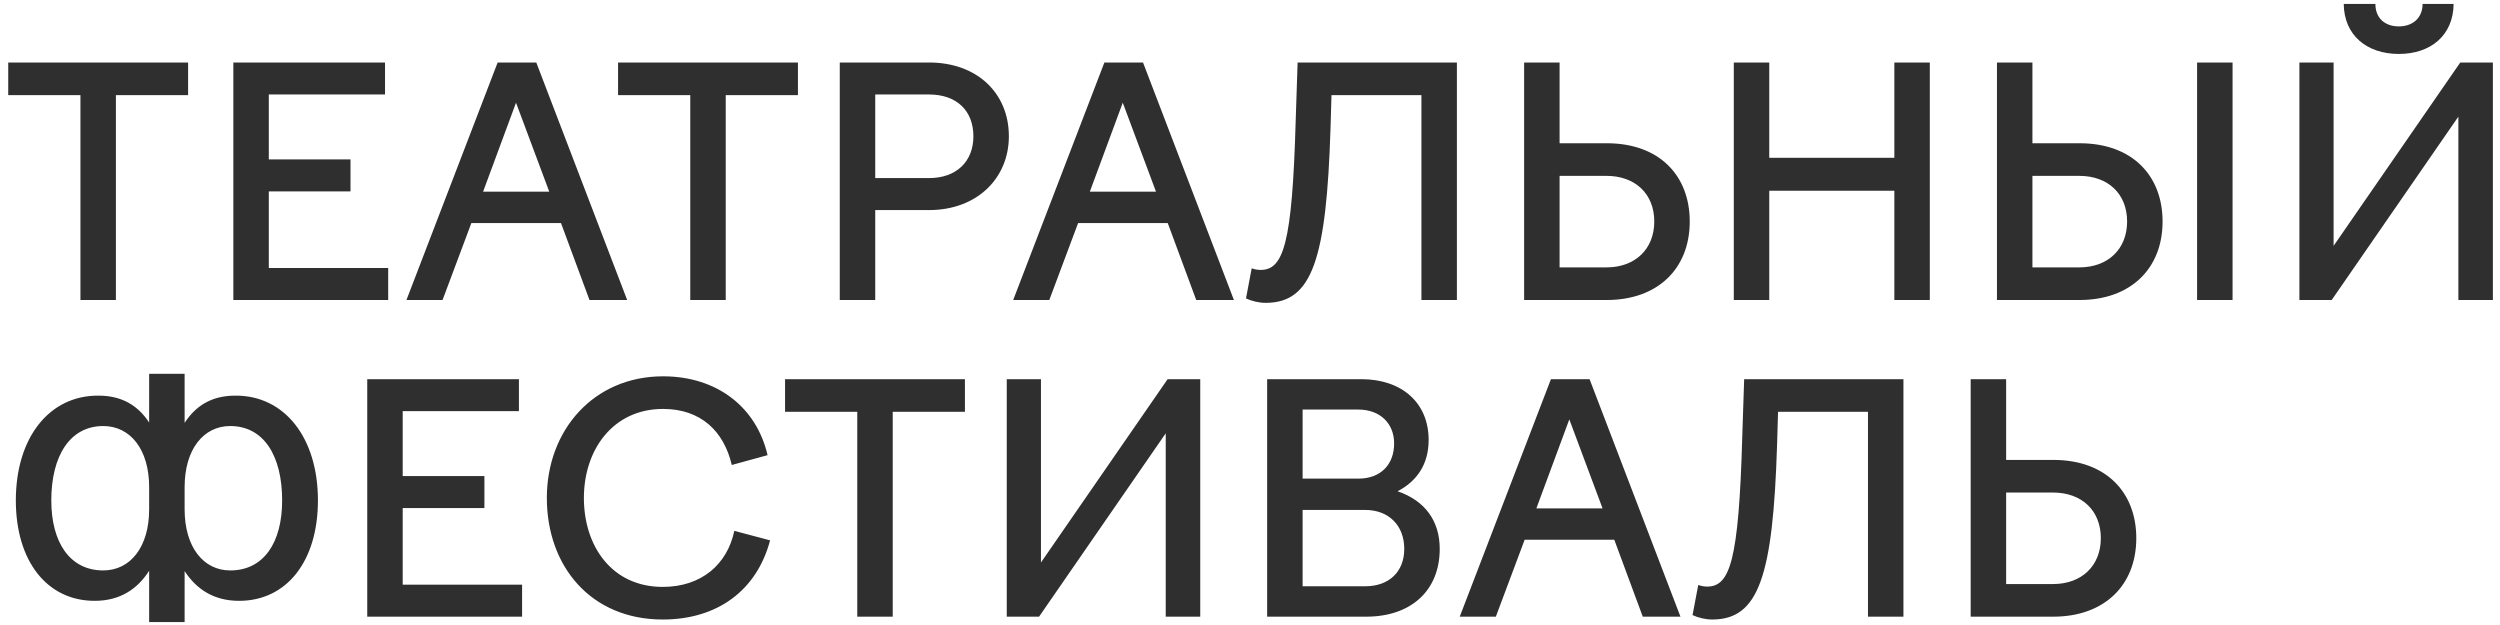 <?xml version="1.0" encoding="UTF-8"?> <svg xmlns="http://www.w3.org/2000/svg" width="300" height="75" viewBox="0 0 300 75" fill="none"><path d="M9.652 36V11.414H0.988V7.5H22.572V11.414H13.908V36H9.652ZM28.001 36V7.5H46.203V11.338H32.257V19.128H42.061V22.966H32.257V32.162H46.583V36H28.001ZM48.774 36L59.718 7.5H64.354L75.26 36H70.738L67.318 26.766H56.564L53.106 36H48.774ZM57.97 23.004H65.912L61.922 12.326L57.97 23.004ZM82.832 36V11.414H74.168V7.5H95.752V11.414H87.088V36H82.832ZM100.772 36V7.5H111.488C117.264 7.5 121.064 11.186 121.064 16.354C121.064 21.37 117.264 25.208 111.488 25.208H105.028V36H100.772ZM111.488 11.338H105.028V21.37H111.488C114.794 21.37 116.808 19.356 116.808 16.354C116.808 13.276 114.794 11.338 111.488 11.338ZM121.583 36L132.527 7.5H137.163L148.069 36H143.547L140.127 26.766H129.373L125.915 36H121.583ZM130.779 23.004H138.721L134.731 12.326L130.779 23.004ZM150.203 32.2C150.545 32.314 150.887 32.39 151.267 32.39C154.003 32.39 155.067 29.35 155.485 14.416L155.713 7.5H174.827V36H170.571V11.414H159.779L159.665 15.328C159.171 31.174 157.461 36.342 151.875 36.342C151.039 36.342 150.165 36.114 149.519 35.81L150.203 32.2ZM182.895 36V7.5H187.151V17.19H192.813C199.159 17.19 202.769 21.104 202.769 26.576C202.769 32.276 198.893 36 192.813 36H182.895ZM192.775 21.104H187.151V32.086H192.775C196.233 32.086 198.513 29.882 198.513 26.576C198.513 23.27 196.233 21.104 192.775 21.104ZM208.055 36V7.5H212.311V18.938H227.321V7.5H231.577V36H227.321V22.89H212.311V36H208.055ZM239.635 36V7.5H243.891V17.19H249.553C255.899 17.19 259.509 21.104 259.509 26.576C259.509 32.276 255.633 36 249.553 36H239.635ZM263.651 36V7.5H267.907V36H263.651ZM249.515 21.104H243.891V32.086H249.515C252.973 32.086 255.253 29.882 255.253 26.576C255.253 23.27 252.973 21.104 249.515 21.104ZM287.86 3.168C289.494 3.168 290.71 2.18 290.71 0.47H294.434C294.396 4.27 291.66 6.474 287.86 6.474C284.06 6.474 281.286 4.27 281.248 0.47H285.048C285.048 2.18 286.188 3.168 287.86 3.168ZM275.928 36V7.5H280.032V29.502L295.232 7.5H299.146V36H295.004V13.998L279.804 36H275.928ZM17.898 74.646V68.49C16.492 70.694 14.402 72.1 11.362 72.1C5.624 72.1 1.9 67.312 1.9 60.054C1.9 52.492 5.928 47.438 11.818 47.476C14.706 47.476 16.606 48.73 17.898 50.706V44.854H22.154V50.744C23.446 48.768 25.308 47.476 28.234 47.476C34.124 47.438 38.152 52.492 38.152 60.054C38.152 67.312 34.428 72.1 28.69 72.1C25.65 72.1 23.56 70.694 22.154 68.528V74.646H17.898ZM6.156 60.054C6.156 65.108 8.398 68.452 12.388 68.452C15.618 68.452 17.898 65.678 17.898 61.118V58.458C17.898 53.898 15.618 51.124 12.388 51.124C8.398 51.124 6.156 54.696 6.156 60.054ZM33.858 60.054C33.858 54.696 31.654 51.124 27.626 51.124C24.434 51.124 22.154 53.898 22.154 58.458V61.118C22.154 65.678 24.434 68.452 27.626 68.452C31.654 68.452 33.858 65.108 33.858 60.054ZM44.069 74V45.5H62.271V49.338H48.325V57.128H58.129V60.966H48.325V70.162H62.651V74H44.069ZM65.621 59.75C65.621 51.618 71.245 45.158 79.567 45.158C86.027 45.158 90.777 48.844 92.107 54.62L87.813 55.798C86.863 51.732 84.089 49.072 79.567 49.072C73.525 49.072 70.067 54.012 70.067 59.75C70.067 65.526 73.411 70.428 79.529 70.428C84.203 70.428 87.281 67.692 88.117 63.702L92.411 64.842C90.815 70.846 86.103 74.342 79.529 74.342C70.903 74.342 65.621 67.958 65.621 59.75ZM102.871 74V49.414H94.207V45.5H115.791V49.414H107.127V74H102.871ZM120.811 74V45.5H124.915V67.502L140.115 45.5H144.029V74H139.887V51.998L124.687 74H120.811ZM152.057 74V45.5H163.343C168.245 45.5 171.437 48.35 171.437 52.796C171.437 55.722 170.031 57.736 167.713 58.952C171.019 60.092 172.767 62.524 172.767 65.868C172.767 70.884 169.309 74 163.951 74H152.057ZM163.001 49.148H156.313V57.432H163.039C165.623 57.432 167.295 55.798 167.295 53.214C167.295 50.782 165.585 49.148 163.001 49.148ZM163.837 61.194H156.313V70.352H163.837C166.649 70.352 168.511 68.642 168.511 65.868C168.511 63.056 166.649 61.194 163.837 61.194ZM175.169 74L186.113 45.5H190.749L201.655 74H197.133L193.713 64.766H182.959L179.501 74H175.169ZM184.365 61.004H192.307L188.317 50.326L184.365 61.004ZM203.789 70.2C204.131 70.314 204.473 70.39 204.853 70.39C207.589 70.39 208.653 67.35 209.071 52.416L209.299 45.5H228.413V74H224.157V49.414H213.365L213.251 53.328C212.757 69.174 211.047 74.342 205.461 74.342C204.625 74.342 203.751 74.114 203.105 73.81L203.789 70.2ZM236.481 74V45.5H240.737V55.19H246.399C252.745 55.19 256.355 59.104 256.355 64.576C256.355 70.276 252.479 74 246.399 74H236.481ZM246.361 59.104H240.737V70.086H246.361C249.819 70.086 252.099 67.882 252.099 64.576C252.099 61.27 249.819 59.104 246.361 59.104Z" fill="#2F2F2F"></path></svg> 